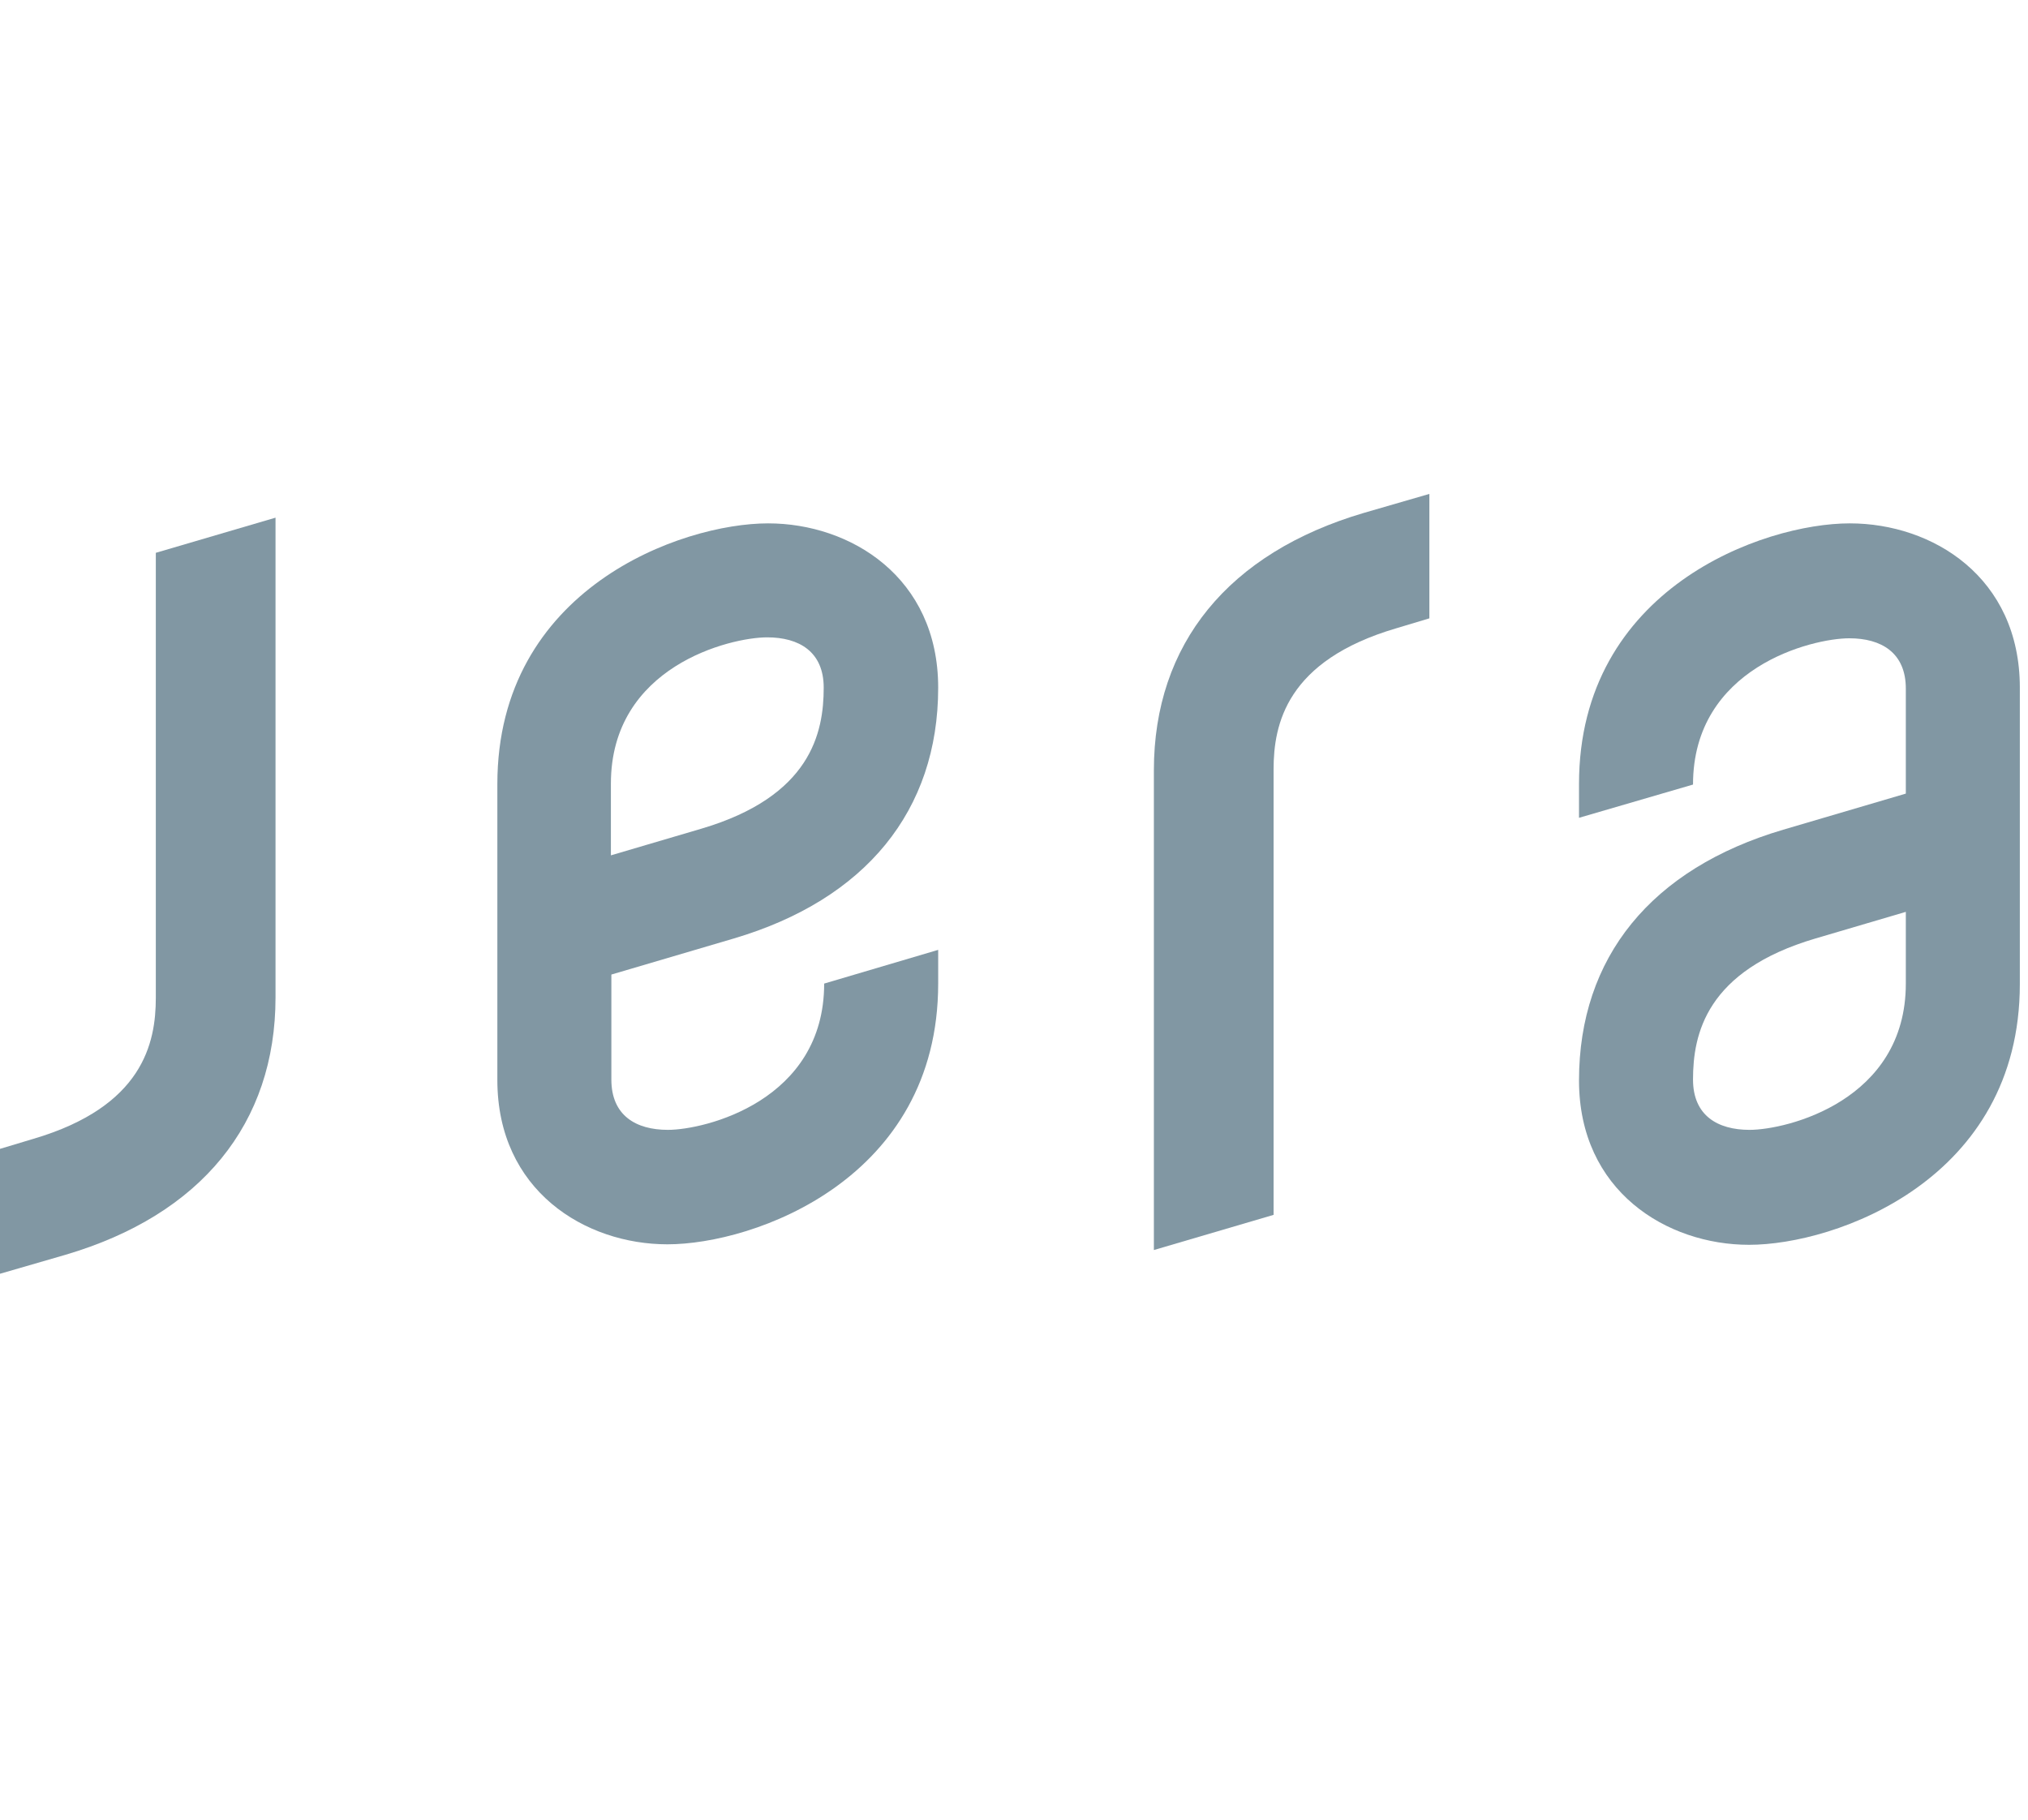 <svg width="78" height="70" viewBox="0 0 78 70" fill="none" xmlns="http://www.w3.org/2000/svg">
<path d="M5.993 38.385C5.993 40.121 5.5 42.569 1.279 43.811L0 44.195V49L2.522 48.269C7.729 46.734 10.597 43.227 10.597 38.367V19.914L5.993 21.266V38.385Z" fill="#8197A3"/>
<path d="M28.228 36.101C33.289 34.603 36.084 31.186 36.084 26.454C36.084 22.197 32.704 20.133 29.543 20.133C26.218 20.133 19.129 22.636 19.129 30.163V41.546C19.129 45.803 22.509 47.867 25.67 47.867C28.995 47.867 36.084 45.364 36.084 37.837V36.54L31.699 37.837C31.699 42.35 27.113 43.464 25.688 43.464C24.464 43.464 23.514 42.916 23.514 41.528V37.49L28.228 36.101ZM23.496 30.145C23.496 25.632 28.082 24.518 29.507 24.518C30.731 24.518 31.681 25.066 31.681 26.454C31.681 28.19 31.188 30.638 26.967 31.881L23.496 32.904V30.145Z" fill="#8197A3"/>
<path d="M48.984 29.597C48.984 27.861 49.477 25.413 53.697 24.171L54.976 23.787V19L52.455 19.731C47.248 21.265 44.38 24.773 44.38 29.633V48.087L48.984 46.734V29.597Z" fill="#8197A3"/>
<path d="M71.145 20.133C67.82 20.133 60.731 22.636 60.731 30.163V31.46L65.116 30.181C65.116 25.669 69.702 24.554 71.127 24.554C72.351 24.554 73.301 25.102 73.301 26.491V30.529L68.587 31.917C63.508 33.415 60.731 36.832 60.731 41.564C60.731 45.821 64.111 47.886 67.272 47.886C70.597 47.886 77.686 45.383 77.686 37.855V26.454C77.686 22.197 74.324 20.133 71.145 20.133ZM73.301 37.837C73.301 42.35 68.715 43.464 67.29 43.464C66.066 43.464 65.116 42.916 65.116 41.528C65.116 39.792 65.609 37.343 69.829 36.101L73.301 35.078V37.837Z" fill="#8197A3"/>
</svg>
